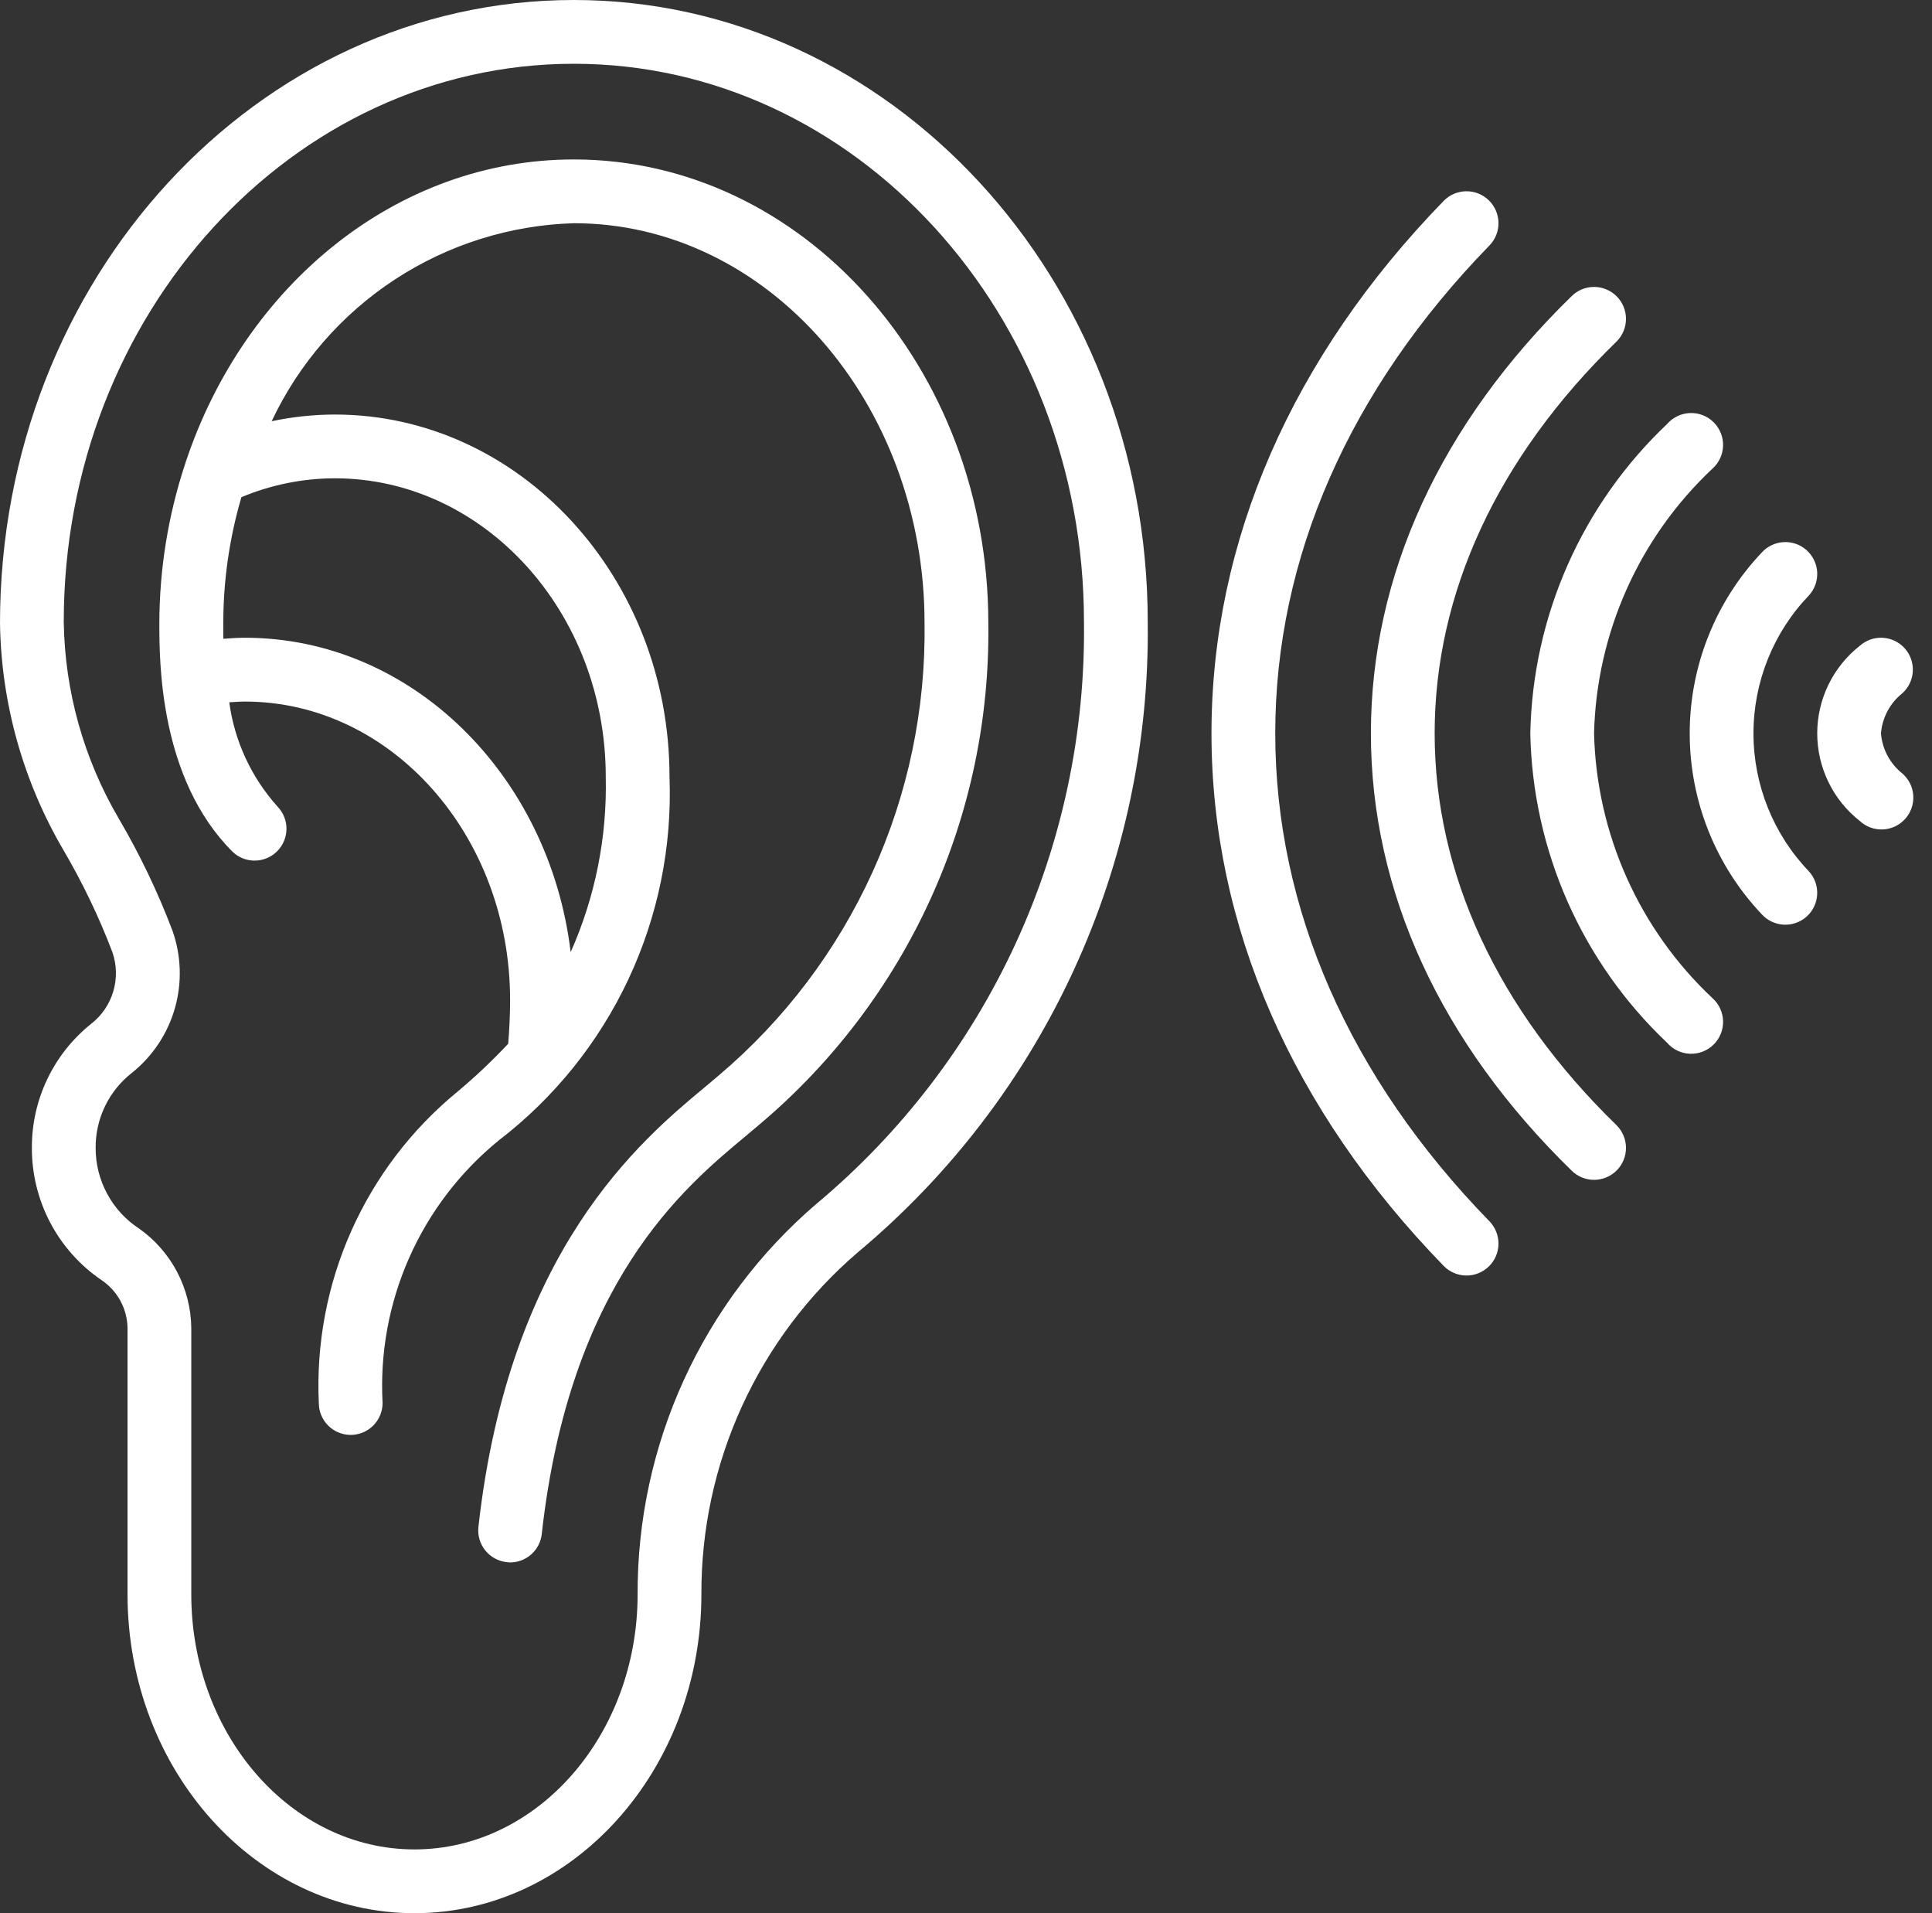 <svg xmlns="http://www.w3.org/2000/svg" width="101" height="100" viewBox="0 0 101 100" fill="none"><rect x="0" y="0" width="101" height="100" fill="#333333" stroke="none"/><path d="M30 0C13.458 0 0 14.58 0 32.582C0.064 36.756 1.208 40.842 3.322 44.442C4.32 46.145 5.176 47.929 5.878 49.775C6.345 51.132 5.897 52.635 4.765 53.515C3.793 54.292 3.009 55.279 2.473 56.402C1.936 57.525 1.66 58.755 1.667 60C1.663 61.364 1.994 62.709 2.631 63.916C3.269 65.122 4.192 66.154 5.322 66.92C6.147 67.48 6.647 68.405 6.667 69.402V83.333C6.667 92.523 13.395 100 21.667 100C29.938 100 36.667 92.523 36.667 83.333C36.654 79.942 37.378 76.588 38.788 73.503C40.198 70.418 42.26 67.677 44.833 65.467C49.653 61.445 53.516 56.399 56.139 50.696C58.763 44.993 60.082 38.777 60 32.5C60 14.58 46.542 0 30 0ZM42.667 62.935C39.727 65.457 37.371 68.587 35.759 72.109C34.148 75.631 33.32 79.46 33.333 83.333C33.333 90.685 28.098 96.667 21.667 96.667C15.235 96.667 10 90.685 10 83.333V69.402C9.987 68.384 9.733 67.384 9.259 66.483C8.786 65.582 8.106 64.806 7.275 64.218C6.574 63.761 5.999 63.135 5.602 62.398C5.204 61.661 4.997 60.837 5 60C4.994 59.244 5.163 58.496 5.492 57.815C5.822 57.134 6.303 56.538 6.9 56.073C7.982 55.206 8.768 54.023 9.146 52.688C9.524 51.354 9.476 49.935 9.01 48.628C8.242 46.609 7.307 44.658 6.215 42.795C4.378 39.671 3.385 36.123 3.333 32.5C3.333 16.418 15.297 3.333 30 3.333C44.703 3.333 56.667 16.418 56.667 32.5C56.742 38.295 55.525 44.033 53.103 49.298C50.681 54.563 47.116 59.221 42.667 62.935Z" fill="white"></path><path d="M30 8.334C20.712 8.334 12.792 14.92 9.717 24.127C9.695 24.182 9.68 24.235 9.663 24.294C8.785 26.967 8.335 29.763 8.33 32.577C8.33 34.577 8.33 40.694 12.152 44.515C12.466 44.819 12.887 44.987 13.324 44.983C13.761 44.979 14.179 44.804 14.488 44.495C14.797 44.186 14.972 43.768 14.976 43.331C14.98 42.894 14.812 42.473 14.508 42.158C13.139 40.636 12.26 38.737 11.985 36.709C12.253 36.692 12.518 36.67 12.797 36.67C20.447 36.667 26.667 43.667 26.667 52.267C26.667 53.065 26.628 53.815 26.567 54.555C25.737 55.441 24.854 56.276 23.923 57.055C21.529 59.016 19.627 61.508 18.367 64.335C17.107 67.161 16.525 70.242 16.667 73.334C16.667 73.775 16.842 74.2 17.155 74.512C17.467 74.825 17.891 75 18.333 75C18.775 75 19.199 74.825 19.512 74.512C19.824 74.2 20 73.775 20 73.334C19.859 70.728 20.335 68.126 21.392 65.74C22.448 63.355 24.053 61.252 26.077 59.605C28.974 57.381 31.297 54.495 32.85 51.188C34.402 47.881 35.14 44.251 35 40.6C35 30.167 27.15 21.667 17.5 21.667C16.391 21.67 15.286 21.787 14.202 22.017C15.622 19.001 17.851 16.438 20.639 14.611C23.428 12.784 26.668 11.765 30 11.667C40.108 11.667 48.333 21.045 48.333 32.574C48.398 37.059 47.469 41.503 45.612 45.586C43.756 49.67 41.019 53.292 37.597 56.192C37.367 56.39 37.112 56.603 36.835 56.835C33.518 59.592 26.62 65.335 25.01 79.817C24.963 80.255 25.092 80.694 25.368 81.038C25.644 81.381 26.045 81.602 26.483 81.65C26.543 81.659 26.605 81.665 26.667 81.667C27.077 81.666 27.472 81.515 27.777 81.241C28.083 80.968 28.277 80.591 28.322 80.183C29.783 67.034 35.755 62.065 38.965 59.397C39.26 59.15 39.532 58.923 39.775 58.714C43.564 55.504 46.595 51.496 48.651 46.976C50.707 42.457 51.737 37.538 51.667 32.574C51.667 19.207 41.947 8.334 30 8.334ZM17.5 25C25.312 25 31.667 32 31.667 40.6C31.742 43.754 31.117 46.883 29.833 49.767C28.715 40.5 21.512 33.334 12.8 33.334C12.415 33.334 12.045 33.362 11.673 33.389V32.574C11.673 30.345 11.993 28.127 12.62 25.988C14.165 25.34 15.824 25.004 17.5 25ZM83.333 38.334C83.397 35.733 83.976 33.171 85.038 30.796C86.1 28.422 87.623 26.281 89.518 24.5C89.689 24.349 89.827 24.164 89.923 23.957C90.019 23.75 90.072 23.525 90.078 23.297C90.084 23.069 90.043 22.842 89.957 22.63C89.872 22.418 89.743 22.227 89.581 22.066C89.418 21.906 89.224 21.781 89.011 21.699C88.798 21.617 88.571 21.579 88.343 21.589C88.115 21.598 87.891 21.654 87.686 21.754C87.48 21.853 87.297 21.994 87.148 22.167C84.945 24.253 83.178 26.757 81.951 29.532C80.724 32.308 80.061 35.3 80 38.334C80.061 41.367 80.724 44.359 81.951 47.135C83.178 49.91 84.945 52.414 87.148 54.5C87.297 54.673 87.48 54.814 87.686 54.913C87.891 55.013 88.115 55.069 88.343 55.078C88.571 55.088 88.798 55.05 89.011 54.968C89.224 54.886 89.418 54.761 89.581 54.601C89.743 54.441 89.872 54.249 89.957 54.037C90.043 53.825 90.084 53.598 90.078 53.37C90.072 53.142 90.019 52.917 89.923 52.71C89.827 52.503 89.689 52.318 89.518 52.167C87.623 50.386 86.1 48.245 85.038 45.871C83.976 43.496 83.397 40.934 83.333 38.334Z" fill="white"></path><path d="M94.442 28.755C94.278 28.609 94.088 28.497 93.881 28.425C93.674 28.354 93.455 28.323 93.237 28.336C93.018 28.349 92.804 28.404 92.607 28.5C92.41 28.595 92.234 28.728 92.088 28.892C89.677 31.444 88.334 34.822 88.334 38.333C88.334 41.844 89.677 45.223 92.088 47.775C92.382 48.105 92.795 48.305 93.237 48.331C93.678 48.356 94.112 48.206 94.442 47.912C94.772 47.618 94.972 47.205 94.997 46.763C95.023 46.322 94.872 45.889 94.578 45.558C92.71 43.617 91.667 41.028 91.667 38.333C91.667 35.639 92.71 33.05 94.578 31.108C94.724 30.945 94.836 30.754 94.908 30.547C94.98 30.341 95.01 30.122 94.998 29.903C94.985 29.685 94.929 29.471 94.834 29.274C94.738 29.077 94.605 28.901 94.442 28.755Z" fill="white"></path><path d="M99.572 33.885C99.276 33.556 98.862 33.359 98.421 33.336C97.979 33.313 97.547 33.466 97.218 33.761C96.527 34.306 95.968 35.001 95.584 35.792C95.2 36.584 95 37.453 95 38.333C95 39.213 95.2 40.082 95.584 40.874C95.968 41.666 96.527 42.36 97.218 42.905C97.38 43.056 97.57 43.174 97.778 43.251C97.986 43.328 98.207 43.363 98.429 43.354C98.65 43.344 98.867 43.291 99.068 43.196C99.268 43.102 99.448 42.968 99.596 42.804C99.745 42.639 99.859 42.446 99.932 42.237C100.005 42.028 100.035 41.806 100.021 41.585C100.007 41.364 99.95 41.147 99.851 40.949C99.753 40.75 99.616 40.573 99.448 40.428C99.129 40.174 98.865 39.857 98.673 39.497C98.481 39.136 98.365 38.74 98.333 38.333C98.398 37.51 98.802 36.751 99.448 36.238C99.777 35.942 99.974 35.528 99.997 35.087C100.02 34.646 99.867 34.213 99.572 33.885ZM75 38.333C75 31 78.285 23.913 84.5 17.86C84.657 17.707 84.782 17.524 84.868 17.323C84.954 17.121 85 16.904 85.002 16.685C85.005 16.466 84.964 16.249 84.882 16.045C84.801 15.842 84.68 15.656 84.527 15.5C84.373 15.343 84.191 15.218 83.989 15.132C83.788 15.046 83.571 15 83.352 14.998C83.133 14.995 82.915 15.036 82.712 15.117C82.509 15.199 82.323 15.32 82.167 15.473C75.3 22.166 71.667 30.071 71.667 38.333C71.667 46.595 75.3 54.5 82.167 61.193C82.323 61.346 82.509 61.467 82.712 61.549C82.915 61.63 83.133 61.671 83.352 61.669C83.571 61.666 83.788 61.62 83.989 61.534C84.191 61.448 84.373 61.323 84.527 61.166C84.68 61.01 84.801 60.824 84.882 60.621C84.964 60.418 85.005 60.2 85.002 59.981C85 59.762 84.954 59.545 84.868 59.344C84.782 59.142 84.657 58.96 84.5 58.806C78.285 52.753 75 45.666 75 38.333Z" fill="white"></path><path d="M66.667 38.333C66.667 29.177 70.537 20.357 77.862 12.833C78.171 12.516 78.342 12.089 78.337 11.647C78.331 11.204 78.15 10.781 77.833 10.472C77.516 10.162 77.09 9.991 76.647 9.997C76.204 10.002 75.781 10.183 75.472 10.5C67.532 18.667 63.333 28.292 63.333 38.333C63.333 48.375 67.532 58 75.472 66.167C75.781 66.484 76.204 66.665 76.647 66.67C77.09 66.675 77.516 66.504 77.833 66.195C78.15 65.886 78.331 65.463 78.337 65.02C78.342 64.577 78.171 64.15 77.862 63.833C70.537 56.31 66.667 47.49 66.667 38.333Z" fill="white"></path></svg>